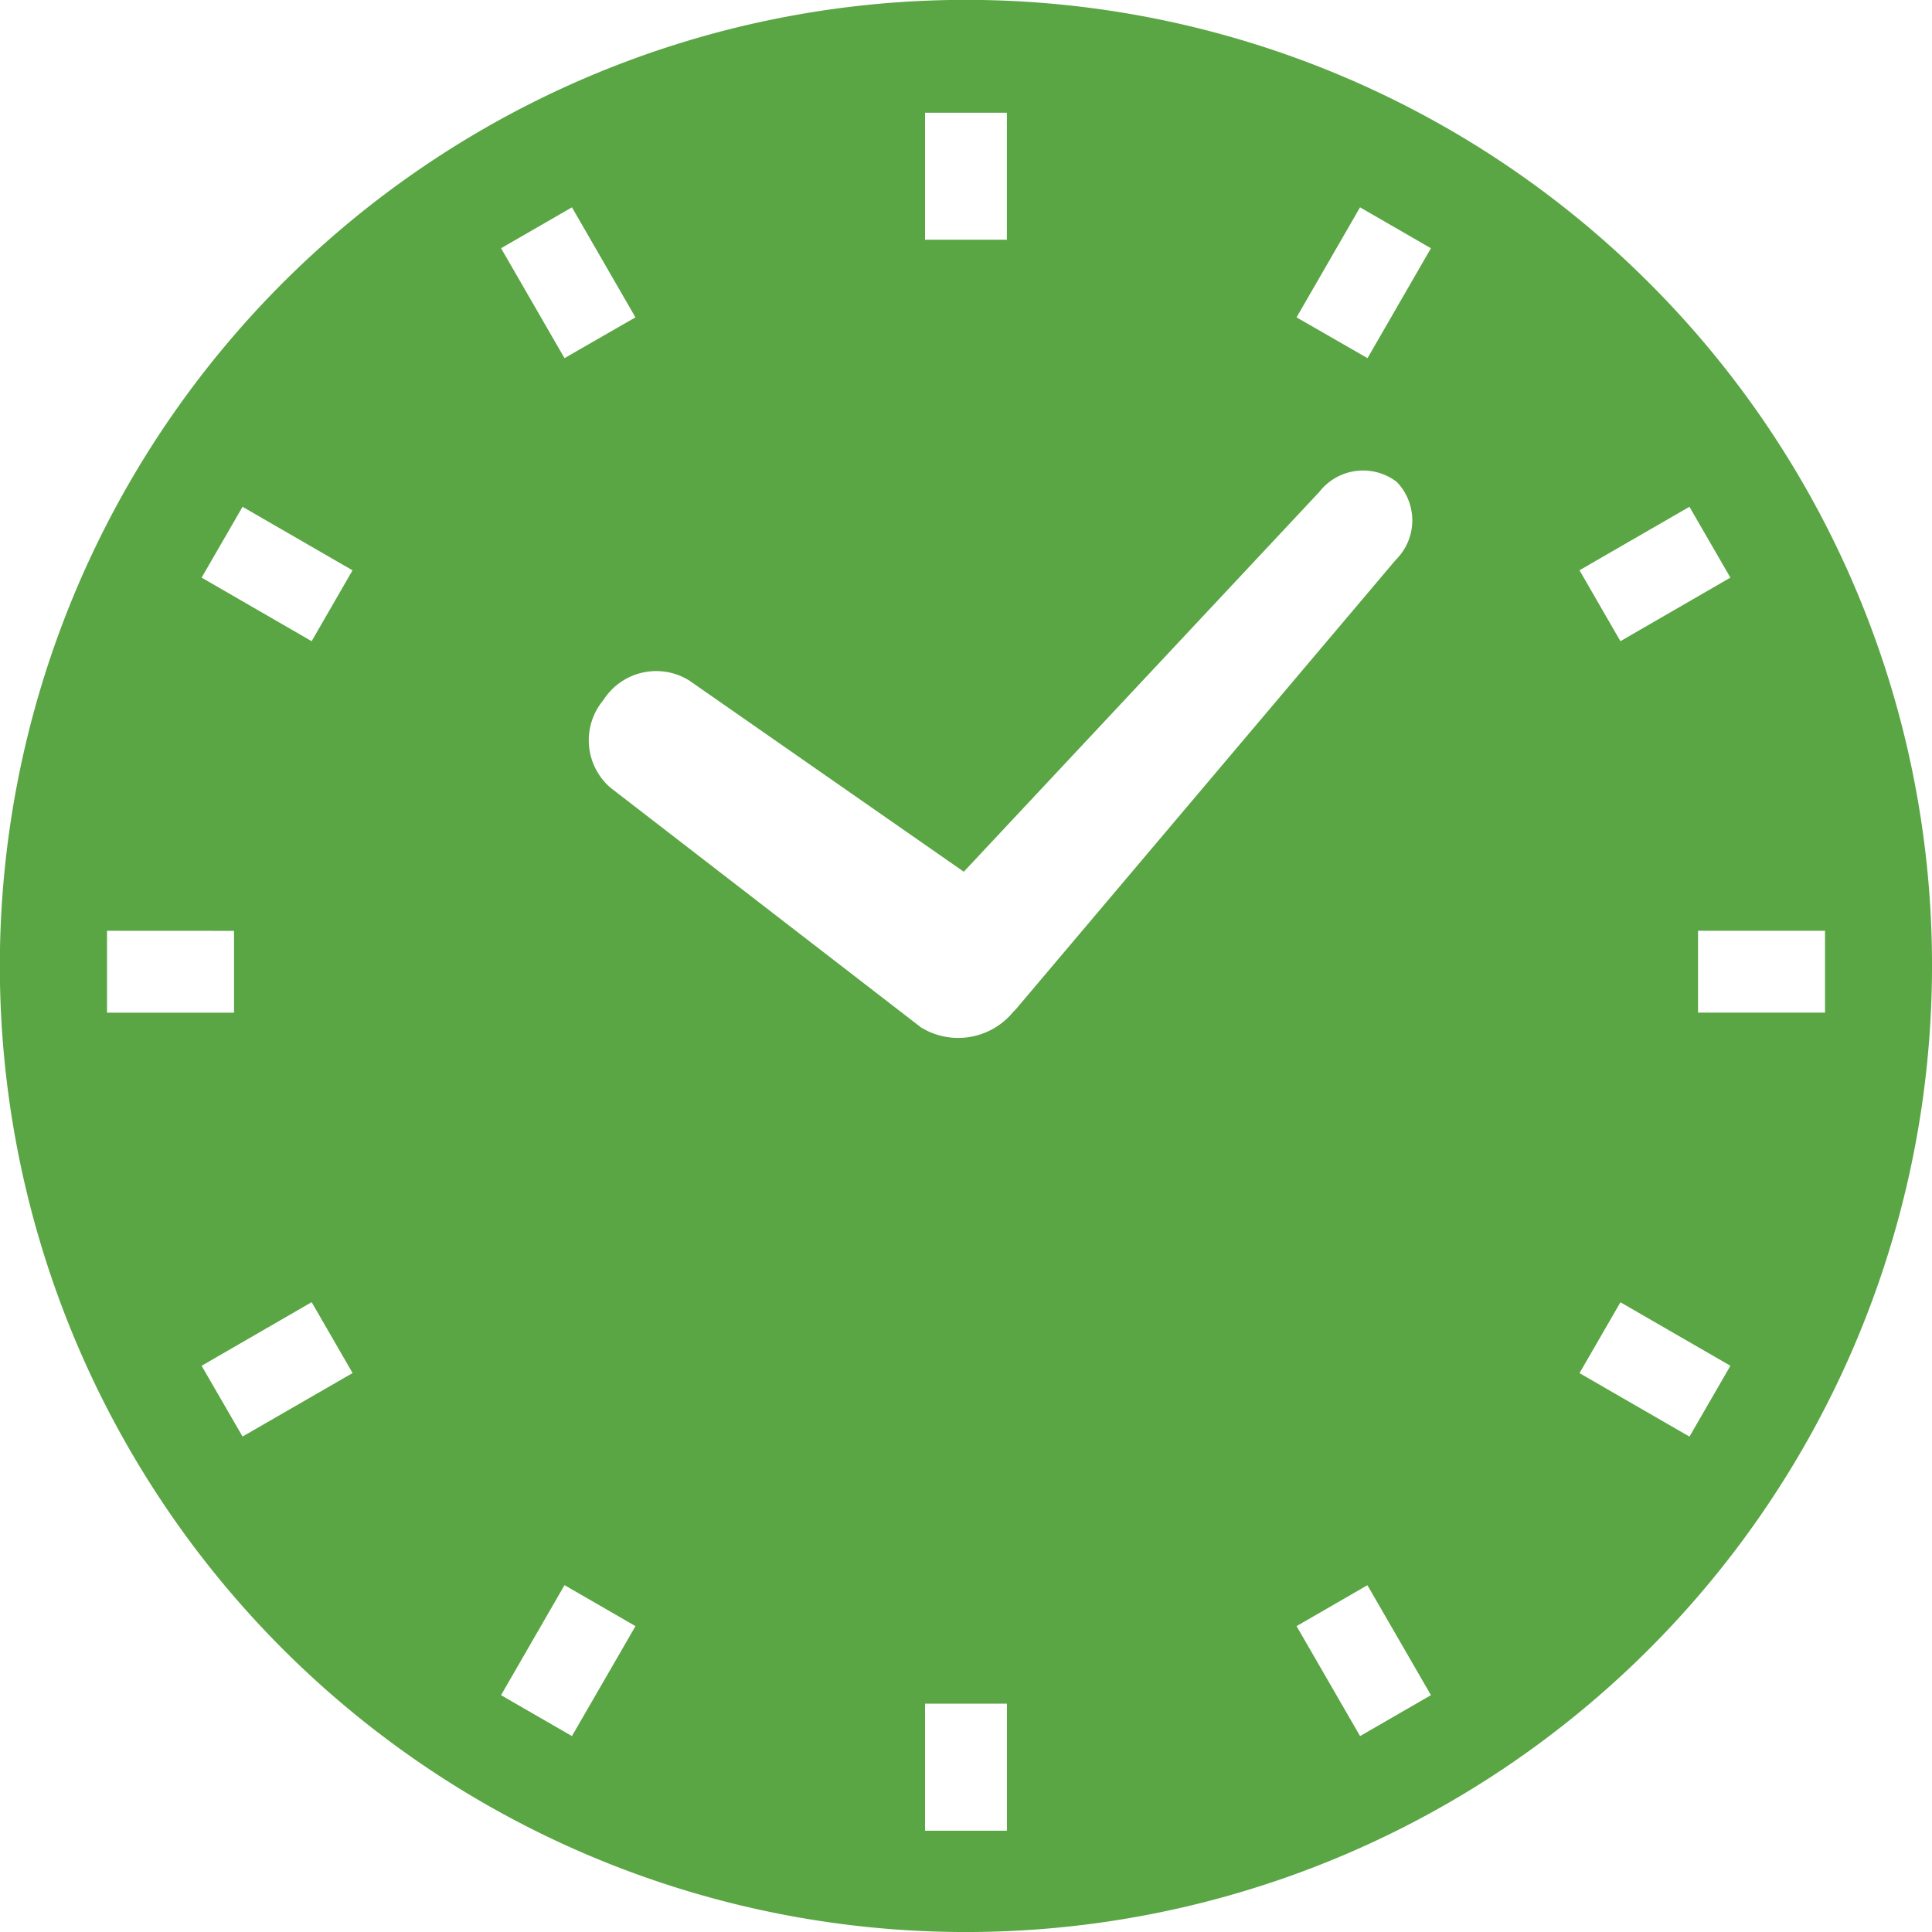 <svg xmlns="http://www.w3.org/2000/svg" width="81.454" height="81.454" viewBox="0 0 81.454 81.454">
  <path id="パス_809816" data-name="パス 809816" d="M69.526,11.926a40.73,40.73,0,1,0,11.928,28.8A40.617,40.617,0,0,0,69.526,11.926Zm7.418,27.316v3.451H71.59V39.242ZM68.318,27.033l-1.726-2.99,4.636-2.677,1.726,2.987Zm0,27.871,4.637,2.677-1.726,2.987-4.636-2.676ZM42.452,71.828v5.356H39V71.828ZM39,10.106V4.752h3.45v5.355ZM57.651,66.833l2.679,4.636-2.989,1.725-2.677-4.636ZM26.793,68.558l-2.68,4.636-2.989-1.725L23.8,66.83ZM21.125,10.466l2.989-1.725,2.677,4.639L23.8,15.1Zm4.313,19.052a2.638,2.638,0,0,1,3.623-.826l11.573,8.06L55.625,20.737a2.337,2.337,0,0,1,3.261-.421,2.335,2.335,0,0,1-.039,3.287L42.807,42.577c-.028.031-.059.052-.087.083a3,3,0,0,1-3.627.8c-.028-.013-.053-.03-.082-.045a2.086,2.086,0,0,1-.182-.1l-13.085-10.1A2.64,2.64,0,0,1,25.438,29.517ZM54.663,13.38l2.677-4.639,2.989,1.725L57.655,15.1ZM13.139,27.033,8.5,24.353l1.726-2.987,4.637,2.679ZM9.867,39.245v3.45H4.511V39.242ZM13.14,54.9l1.726,2.989-4.64,2.676L8.5,57.582Z" fill="#5aa544"/>
</svg>
